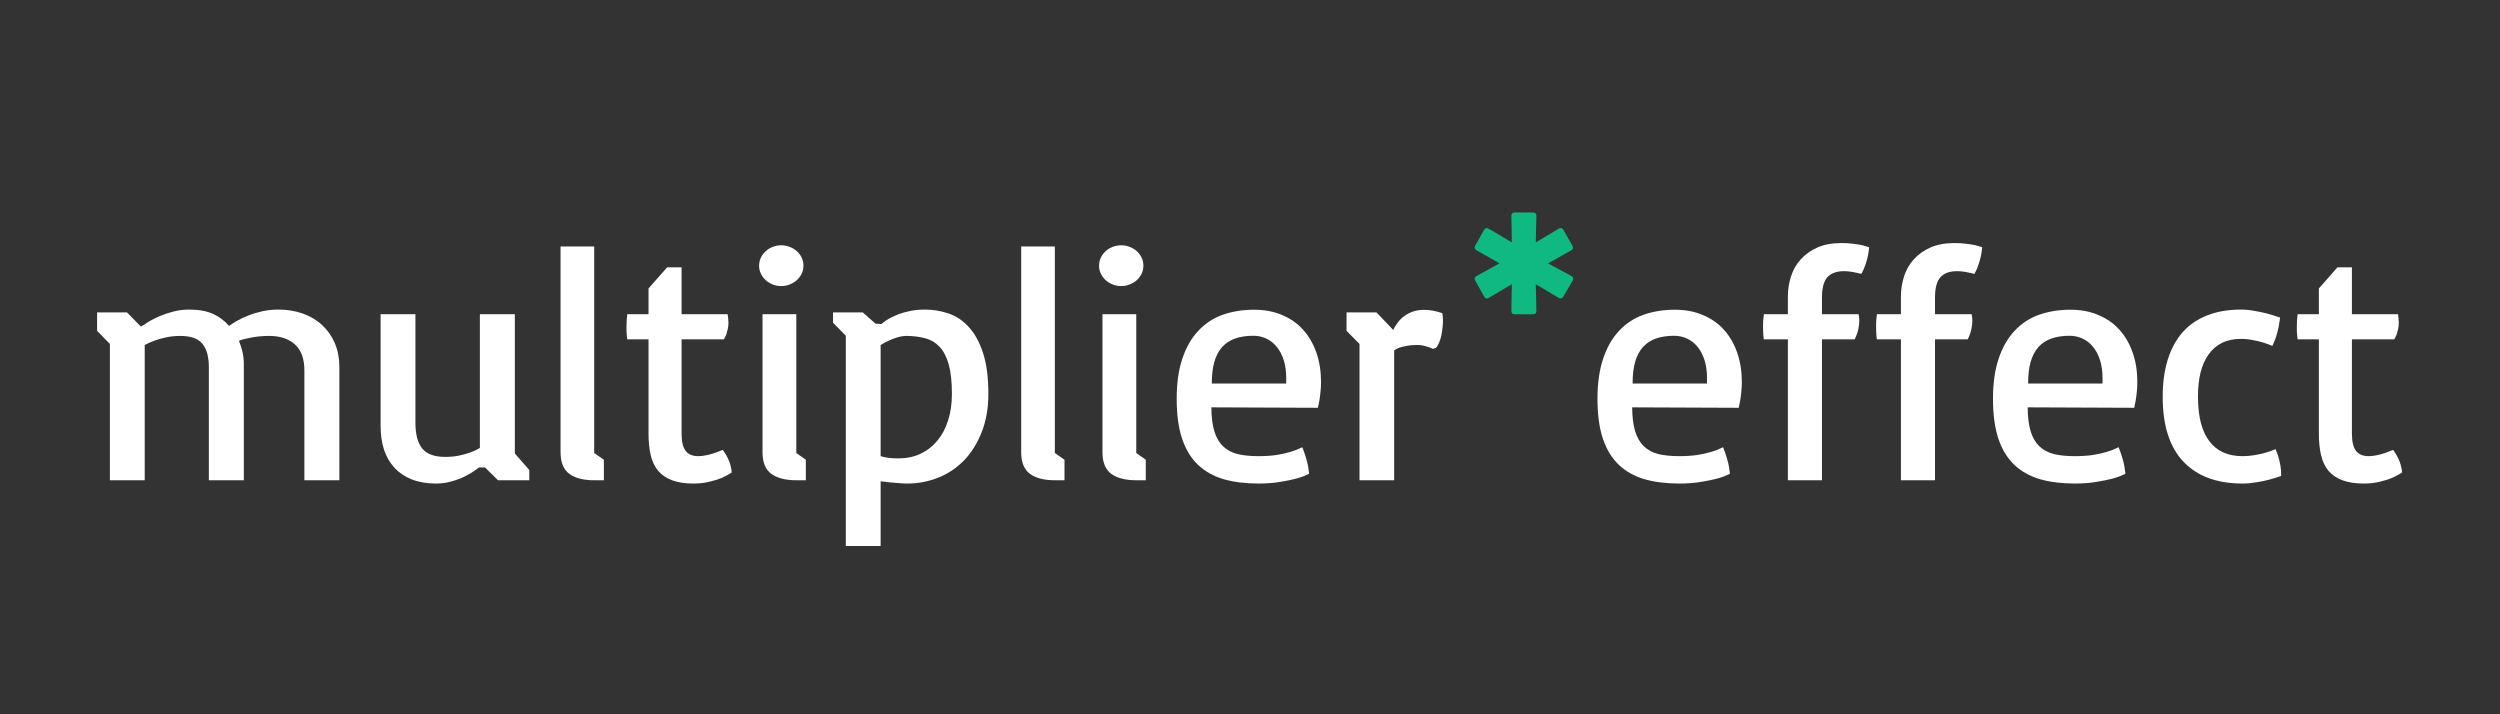 <svg xmlns="http://www.w3.org/2000/svg" xmlns:xlink="http://www.w3.org/1999/xlink" width="350" zoomAndPan="magnify" viewBox="0 0 262.5 75" height="100" preserveAspectRatio="xMidYMid meet"><rect x="0" y="0" width="262.5" height="75" fill="#333333" stroke="none"/><defs><g></g><clipPath id="8d47e6a957"><rect x="0" width="145" y="0" height="45"></rect></clipPath><clipPath id="fef95dc520"><rect x="0" width="88" y="0" height="45"></rect></clipPath><clipPath id="c826ae07a8"><rect x="0" width="14" y="0" height="37"></rect></clipPath></defs><g transform="matrix(1, 0, 0, 1, 8, 15)"><g clip-path="url(#8d47e6a957)"><g fill="#ffffff" fill-opacity="1"><g transform="translate(0.945, 35.427)"><g><path d="M 1.25 -15.688 L 1.25 -17.625 L 4.391 -17.625 L 5.844 -16.141 L 6.312 -16.406 C 6.363 -16.469 6.531 -16.578 6.812 -16.734 C 7.094 -16.898 7.441 -17.07 7.859 -17.25 C 8.285 -17.426 8.758 -17.582 9.281 -17.719 C 9.812 -17.852 10.352 -17.922 10.906 -17.922 C 11.914 -17.922 12.742 -17.773 13.391 -17.484 C 14.047 -17.191 14.617 -16.766 15.109 -16.203 C 15.297 -16.348 15.562 -16.52 15.906 -16.719 C 16.258 -16.926 16.664 -17.117 17.125 -17.297 C 17.594 -17.484 18.094 -17.633 18.625 -17.75 C 19.164 -17.863 19.707 -17.922 20.25 -17.922 C 21.207 -17.922 22.078 -17.781 22.859 -17.5 C 23.648 -17.219 24.328 -16.812 24.891 -16.281 C 25.461 -15.75 25.906 -15.113 26.219 -14.375 C 26.531 -13.633 26.688 -12.805 26.688 -11.891 L 26.688 0 L 23.016 0 L 23.016 -11.531 C 23.016 -12.758 22.68 -13.672 22.016 -14.266 C 21.359 -14.859 20.461 -15.156 19.328 -15.156 C 18.66 -15.156 18.031 -15.098 17.438 -14.984 C 16.852 -14.879 16.422 -14.766 16.141 -14.641 C 16.297 -14.273 16.422 -13.883 16.516 -13.469 C 16.609 -13.062 16.656 -12.648 16.656 -12.234 L 16.656 0 L 12.984 0 L 12.984 -11.875 C 12.984 -12.977 12.754 -13.801 12.297 -14.344 C 11.848 -14.883 11.07 -15.156 9.969 -15.156 C 9.438 -15.156 8.941 -15.102 8.484 -15 C 8.035 -14.906 7.645 -14.797 7.312 -14.672 C 6.926 -14.535 6.57 -14.379 6.25 -14.203 L 6.25 0 L 2.594 0 L 2.594 -14.312 Z M 1.25 -15.688 "></path></g></g></g><g fill="#ffffff" fill-opacity="1"><g transform="translate(30.058, 35.427)"><g><path d="M 1.906 -17.438 L 5.562 -17.438 L 5.562 -6.031 C 5.562 -4.82 5.801 -3.922 6.281 -3.328 C 6.758 -2.742 7.562 -2.453 8.688 -2.453 C 9.227 -2.453 9.719 -2.5 10.156 -2.594 C 10.602 -2.688 10.992 -2.797 11.328 -2.922 C 11.703 -3.055 12.035 -3.211 12.328 -3.391 L 12.328 -17.438 L 16 -17.438 L 16 -2.812 L 17.516 -1.078 L 17.516 0 L 14.234 0 L 12.875 -1.344 L 12.234 -1.344 C 12.141 -1.281 11.969 -1.156 11.719 -0.969 C 11.469 -0.789 11.145 -0.602 10.75 -0.406 C 10.363 -0.207 9.91 -0.035 9.391 0.109 C 8.879 0.266 8.328 0.344 7.734 0.344 C 6.773 0.344 5.93 0.203 5.203 -0.078 C 4.473 -0.367 3.863 -0.773 3.375 -1.297 C 2.883 -1.828 2.516 -2.461 2.266 -3.203 C 2.023 -3.953 1.906 -4.789 1.906 -5.719 Z M 1.906 -17.438 "></path></g></g></g><g fill="#ffffff" fill-opacity="1"><g transform="translate(48.75, 35.427)"><g><path d="M 2.109 -24.547 L 5.641 -24.547 L 5.641 -2.859 L 6.656 -2.156 L 6.656 0 L 5.688 0 L 5.641 -0.031 L 5.641 0 C 4.516 0 3.645 -0.223 3.031 -0.672 C 2.414 -1.129 2.109 -1.883 2.109 -2.938 Z M 2.109 -24.547 "></path></g></g></g><g fill="#ffffff" fill-opacity="1"><g transform="translate(56.987, 35.427)"><g><path d="M 3.109 -14.797 L 0.875 -14.797 C 0.863 -14.922 0.848 -15.055 0.828 -15.203 C 0.816 -15.328 0.805 -15.473 0.797 -15.641 C 0.797 -15.816 0.797 -16.004 0.797 -16.203 C 0.797 -16.41 0.801 -16.602 0.812 -16.781 C 0.82 -16.957 0.844 -17.176 0.875 -17.438 L 3.109 -17.438 L 3.109 -20.141 L 5.062 -22.359 L 6.578 -22.359 L 6.578 -17.438 L 11.406 -17.438 C 11.438 -17.32 11.457 -17.18 11.469 -17.016 C 11.488 -16.859 11.5 -16.707 11.5 -16.562 C 11.5 -16.301 11.473 -16.062 11.422 -15.844 C 11.367 -15.633 11.316 -15.445 11.266 -15.281 C 11.191 -15.102 11.109 -14.941 11.016 -14.797 L 6.578 -14.797 L 6.578 -4.891 C 6.578 -4.066 6.719 -3.469 7 -3.094 C 7.281 -2.719 7.727 -2.531 8.344 -2.531 C 8.602 -2.531 8.879 -2.562 9.172 -2.625 C 9.461 -2.688 9.738 -2.758 10 -2.844 C 10.289 -2.945 10.594 -3.062 10.906 -3.188 C 11.125 -2.895 11.301 -2.602 11.438 -2.312 C 11.57 -2.031 11.664 -1.773 11.719 -1.547 C 11.789 -1.285 11.832 -1.039 11.844 -0.812 C 11.52 -0.602 11.16 -0.41 10.766 -0.234 C 10.41 -0.086 9.988 0.039 9.5 0.156 C 9.008 0.281 8.445 0.344 7.812 0.344 C 6.926 0.344 6.18 0.227 5.578 0 C 4.984 -0.219 4.5 -0.547 4.125 -0.984 C 3.758 -1.422 3.5 -1.961 3.344 -2.609 C 3.188 -3.266 3.109 -4.02 3.109 -4.875 Z M 3.109 -14.797 "></path></g></g></g><g fill="#ffffff" fill-opacity="1"><g transform="translate(69.659, 35.427)"><g><path d="M 4.375 -20.391 C 4.051 -20.391 3.75 -20.445 3.469 -20.562 C 3.188 -20.676 2.941 -20.828 2.734 -21.016 C 2.523 -21.211 2.359 -21.438 2.234 -21.688 C 2.109 -21.945 2.047 -22.223 2.047 -22.516 C 2.047 -22.828 2.109 -23.113 2.234 -23.375 C 2.359 -23.633 2.523 -23.859 2.734 -24.047 C 2.941 -24.242 3.188 -24.395 3.469 -24.5 C 3.75 -24.613 4.051 -24.672 4.375 -24.672 C 4.688 -24.672 4.984 -24.613 5.266 -24.5 C 5.555 -24.395 5.805 -24.242 6.016 -24.047 C 6.223 -23.859 6.391 -23.633 6.516 -23.375 C 6.641 -23.113 6.703 -22.828 6.703 -22.516 C 6.703 -22.223 6.641 -21.945 6.516 -21.688 C 6.391 -21.438 6.223 -21.211 6.016 -21.016 C 5.805 -20.828 5.555 -20.676 5.266 -20.562 C 4.984 -20.445 4.688 -20.391 4.375 -20.391 Z M 2.406 -17.438 L 5.953 -17.438 L 5.953 -2.859 L 6.953 -2.156 L 6.953 0 L 5.984 0 L 5.953 -0.031 L 5.953 0 C 4.828 0 3.953 -0.223 3.328 -0.672 C 2.711 -1.129 2.406 -1.883 2.406 -2.938 Z M 2.406 -17.438 "></path></g></g></g><g fill="#ffffff" fill-opacity="1"><g transform="translate(78.544, 35.427)"><g><path d="M 5.922 6.906 L 2.266 6.906 L 2.266 -15.172 L 0.922 -16.547 L 0.922 -17.625 L 4.047 -17.625 L 5.391 -16.438 L 6.016 -16.406 C 6.086 -16.477 6.238 -16.598 6.469 -16.766 C 6.707 -16.93 7.02 -17.098 7.406 -17.266 C 7.789 -17.441 8.25 -17.594 8.781 -17.719 C 9.32 -17.852 9.922 -17.922 10.578 -17.922 C 11.422 -17.922 12.242 -17.785 13.047 -17.516 C 13.848 -17.242 14.555 -16.77 15.172 -16.094 C 15.797 -15.426 16.297 -14.52 16.672 -13.375 C 17.047 -12.238 17.234 -10.801 17.234 -9.062 C 17.234 -7.562 17 -6.223 16.531 -5.047 C 16.07 -3.879 15.457 -2.895 14.688 -2.094 C 13.914 -1.301 13.016 -0.695 11.984 -0.281 C 10.953 0.133 9.867 0.344 8.734 0.344 C 8.441 0.344 8.125 0.328 7.781 0.297 C 7.445 0.273 7.145 0.25 6.875 0.219 C 6.539 0.188 6.223 0.148 5.922 0.109 Z M 5.922 -2.531 C 6.109 -2.469 6.367 -2.41 6.703 -2.359 C 7.035 -2.316 7.398 -2.297 7.797 -2.297 C 8.648 -2.297 9.422 -2.457 10.109 -2.781 C 10.805 -3.113 11.395 -3.57 11.875 -4.156 C 12.363 -4.738 12.738 -5.441 13 -6.266 C 13.27 -7.098 13.406 -8.031 13.406 -9.062 C 13.406 -10.32 13.297 -11.348 13.078 -12.141 C 12.859 -12.93 12.539 -13.551 12.125 -14 C 11.707 -14.445 11.203 -14.75 10.609 -14.906 C 10.016 -15.07 9.352 -15.156 8.625 -15.156 C 8.312 -15.156 7.992 -15.102 7.672 -15 C 7.359 -14.906 7.07 -14.797 6.812 -14.672 C 6.5 -14.535 6.203 -14.379 5.922 -14.203 Z M 5.922 -2.531 "></path></g></g></g><g fill="#ffffff" fill-opacity="1"><g transform="translate(97.117, 35.427)"><g><path d="M 2.109 -24.547 L 5.641 -24.547 L 5.641 -2.859 L 6.656 -2.156 L 6.656 0 L 5.688 0 L 5.641 -0.031 L 5.641 0 C 4.516 0 3.645 -0.223 3.031 -0.672 C 2.414 -1.129 2.109 -1.883 2.109 -2.938 Z M 2.109 -24.547 "></path></g></g></g><g fill="#ffffff" fill-opacity="1"><g transform="translate(105.354, 35.427)"><g><path d="M 4.375 -20.391 C 4.051 -20.391 3.75 -20.445 3.469 -20.562 C 3.188 -20.676 2.941 -20.828 2.734 -21.016 C 2.523 -21.211 2.359 -21.438 2.234 -21.688 C 2.109 -21.945 2.047 -22.223 2.047 -22.516 C 2.047 -22.828 2.109 -23.113 2.234 -23.375 C 2.359 -23.633 2.523 -23.859 2.734 -24.047 C 2.941 -24.242 3.188 -24.395 3.469 -24.5 C 3.75 -24.613 4.051 -24.672 4.375 -24.672 C 4.688 -24.672 4.984 -24.613 5.266 -24.5 C 5.555 -24.395 5.805 -24.242 6.016 -24.047 C 6.223 -23.859 6.391 -23.633 6.516 -23.375 C 6.641 -23.113 6.703 -22.828 6.703 -22.516 C 6.703 -22.223 6.641 -21.945 6.516 -21.688 C 6.391 -21.438 6.223 -21.211 6.016 -21.016 C 5.805 -20.828 5.555 -20.676 5.266 -20.562 C 4.984 -20.445 4.688 -20.391 4.375 -20.391 Z M 2.406 -17.438 L 5.953 -17.438 L 5.953 -2.859 L 6.953 -2.156 L 6.953 0 L 5.984 0 L 5.953 -0.031 L 5.953 0 C 4.828 0 3.953 -0.223 3.328 -0.672 C 2.711 -1.129 2.406 -1.883 2.406 -2.938 Z M 2.406 -17.438 "></path></g></g></g><g fill="#ffffff" fill-opacity="1"><g transform="translate(114.24, 35.427)"><g><path d="M 1.312 -8.547 C 1.312 -10.18 1.508 -11.586 1.906 -12.766 C 2.301 -13.953 2.859 -14.926 3.578 -15.688 C 4.297 -16.457 5.148 -17.02 6.141 -17.375 C 7.141 -17.727 8.238 -17.906 9.438 -17.906 C 10.539 -17.906 11.523 -17.719 12.391 -17.344 C 13.266 -16.977 14 -16.461 14.594 -15.797 C 15.195 -15.129 15.66 -14.328 15.984 -13.391 C 16.305 -12.461 16.469 -11.43 16.469 -10.297 C 16.469 -9.91 16.445 -9.551 16.406 -9.219 C 16.375 -8.895 16.336 -8.613 16.297 -8.375 C 16.242 -8.094 16.191 -7.836 16.141 -7.609 L 4.953 -7.656 C 4.961 -6.645 5.066 -5.805 5.266 -5.141 C 5.473 -4.473 5.781 -3.945 6.188 -3.562 C 6.594 -3.176 7.098 -2.906 7.703 -2.75 C 8.316 -2.602 9.047 -2.531 9.891 -2.531 C 10.609 -2.531 11.25 -2.57 11.812 -2.656 C 12.383 -2.75 12.867 -2.859 13.266 -2.984 C 13.723 -3.117 14.133 -3.281 14.5 -3.469 C 14.664 -3.062 14.797 -2.688 14.891 -2.344 C 14.992 -2.008 15.066 -1.719 15.109 -1.469 C 15.16 -1.176 15.195 -0.914 15.219 -0.688 C 14.844 -0.488 14.391 -0.316 13.859 -0.172 C 13.398 -0.047 12.836 0.066 12.172 0.172 C 11.516 0.285 10.754 0.344 9.891 0.344 C 8.523 0.344 7.312 0.191 6.25 -0.109 C 5.188 -0.422 4.285 -0.926 3.547 -1.625 C 2.816 -2.32 2.258 -3.238 1.875 -4.375 C 1.5 -5.508 1.312 -6.898 1.312 -8.547 Z M 12.812 -10.156 L 12.812 -10.734 C 12.812 -11.453 12.723 -12.082 12.547 -12.625 C 12.367 -13.176 12.125 -13.641 11.812 -14.016 C 11.508 -14.391 11.145 -14.676 10.719 -14.875 C 10.301 -15.07 9.848 -15.172 9.359 -15.172 C 8.648 -15.172 8.02 -15.078 7.469 -14.891 C 6.926 -14.703 6.469 -14.406 6.094 -14 C 5.727 -13.594 5.453 -13.07 5.266 -12.438 C 5.086 -11.801 5 -11.039 5 -10.156 Z M 12.812 -10.156 "></path></g></g></g><g fill="#ffffff" fill-opacity="1"><g transform="translate(132.028, 35.427)"><g><path d="M 4.5 -17.625 L 6.266 -15.781 C 6.391 -16.062 6.551 -16.328 6.75 -16.578 C 6.945 -16.836 7.176 -17.062 7.438 -17.25 C 7.707 -17.445 8.008 -17.602 8.344 -17.719 C 8.688 -17.832 9.055 -17.891 9.453 -17.891 C 9.785 -17.891 10.102 -17.863 10.406 -17.812 C 10.707 -17.758 11.039 -17.672 11.406 -17.547 C 11.426 -17.523 11.441 -17.438 11.453 -17.281 C 11.473 -17.125 11.484 -16.926 11.484 -16.688 C 11.484 -16.5 11.469 -16.281 11.438 -16.031 C 11.414 -15.789 11.379 -15.539 11.328 -15.281 C 11.285 -15.031 11.211 -14.781 11.109 -14.531 C 11.016 -14.281 10.895 -14.066 10.75 -13.891 L 10.422 -13.797 C 10.191 -13.91 9.938 -14.004 9.656 -14.078 C 9.383 -14.16 9.098 -14.203 8.797 -14.203 C 8.348 -14.203 7.969 -14.172 7.656 -14.109 C 7.352 -14.047 7.102 -13.984 6.906 -13.922 C 6.676 -13.836 6.492 -13.742 6.359 -13.641 L 6.359 0 L 2.719 0 L 2.719 -14.312 L 1.359 -15.688 L 1.359 -17.625 Z M 4.5 -17.625 "></path></g></g></g></g></g><g transform="matrix(1, 0, 0, 1, 166, 15)"><g clip-path="url(#fef95dc520)"><g fill="#ffffff" fill-opacity="1"><g transform="translate(0.424, 35.427)"><g><path d="M 1.312 -8.547 C 1.312 -10.18 1.508 -11.586 1.906 -12.766 C 2.301 -13.953 2.859 -14.926 3.578 -15.688 C 4.297 -16.457 5.148 -17.02 6.141 -17.375 C 7.141 -17.727 8.238 -17.906 9.438 -17.906 C 10.539 -17.906 11.523 -17.719 12.391 -17.344 C 13.266 -16.977 14 -16.461 14.594 -15.797 C 15.195 -15.129 15.66 -14.328 15.984 -13.391 C 16.305 -12.461 16.469 -11.43 16.469 -10.297 C 16.469 -9.91 16.445 -9.551 16.406 -9.219 C 16.375 -8.895 16.336 -8.613 16.297 -8.375 C 16.242 -8.094 16.191 -7.836 16.141 -7.609 L 4.953 -7.656 C 4.961 -6.645 5.066 -5.805 5.266 -5.141 C 5.473 -4.473 5.781 -3.945 6.188 -3.562 C 6.594 -3.176 7.098 -2.906 7.703 -2.75 C 8.316 -2.602 9.047 -2.531 9.891 -2.531 C 10.609 -2.531 11.25 -2.57 11.812 -2.656 C 12.383 -2.75 12.867 -2.859 13.266 -2.984 C 13.723 -3.117 14.133 -3.281 14.5 -3.469 C 14.664 -3.062 14.797 -2.688 14.891 -2.344 C 14.992 -2.008 15.066 -1.719 15.109 -1.469 C 15.16 -1.176 15.195 -0.914 15.219 -0.688 C 14.844 -0.488 14.391 -0.316 13.859 -0.172 C 13.398 -0.047 12.836 0.066 12.172 0.172 C 11.516 0.285 10.754 0.344 9.891 0.344 C 8.523 0.344 7.312 0.191 6.25 -0.109 C 5.188 -0.422 4.285 -0.926 3.547 -1.625 C 2.816 -2.32 2.258 -3.238 1.875 -4.375 C 1.5 -5.508 1.312 -6.898 1.312 -8.547 Z M 12.812 -10.156 L 12.812 -10.734 C 12.812 -11.453 12.723 -12.082 12.547 -12.625 C 12.367 -13.176 12.125 -13.641 11.812 -14.016 C 11.508 -14.391 11.145 -14.676 10.719 -14.875 C 10.301 -15.07 9.848 -15.172 9.359 -15.172 C 8.648 -15.172 8.02 -15.078 7.469 -14.891 C 6.926 -14.703 6.469 -14.406 6.094 -14 C 5.727 -13.594 5.453 -13.07 5.266 -12.438 C 5.086 -11.801 5 -11.039 5 -10.156 Z M 12.812 -10.156 "></path></g></g></g><g fill="#ffffff" fill-opacity="1"><g transform="translate(18.212, 35.427)"><g><path d="M 3.516 -14.797 L 0.984 -14.797 C 0.953 -15.066 0.93 -15.32 0.922 -15.562 C 0.91 -15.801 0.906 -16.016 0.906 -16.203 C 0.906 -16.555 0.922 -16.848 0.953 -17.078 C 0.961 -17.203 0.977 -17.32 1 -17.438 L 3.516 -17.438 L 3.516 -19.312 C 3.516 -20.031 3.625 -20.727 3.844 -21.406 C 4.062 -22.082 4.398 -22.676 4.859 -23.188 C 5.328 -23.707 5.91 -24.125 6.609 -24.438 C 7.316 -24.75 8.16 -24.906 9.141 -24.906 C 9.617 -24.906 10.035 -24.879 10.391 -24.828 C 10.742 -24.785 11.047 -24.738 11.297 -24.688 C 11.586 -24.613 11.836 -24.539 12.047 -24.469 C 12.023 -24.176 11.984 -23.879 11.922 -23.578 C 11.867 -23.316 11.785 -23.016 11.672 -22.672 C 11.566 -22.336 11.422 -22.004 11.234 -21.672 C 11.066 -21.711 10.879 -21.754 10.672 -21.797 C 10.504 -21.836 10.305 -21.875 10.078 -21.906 C 9.848 -21.938 9.625 -21.953 9.406 -21.953 C 8.625 -21.953 8.039 -21.738 7.656 -21.312 C 7.281 -20.883 7.094 -20.18 7.094 -19.203 L 7.094 -17.438 L 10.938 -17.438 C 10.945 -17.383 10.957 -17.328 10.969 -17.266 C 10.977 -17.203 10.988 -17.129 11 -17.047 C 11.008 -16.961 11.016 -16.863 11.016 -16.75 C 11.016 -16.52 10.984 -16.238 10.922 -15.906 C 10.859 -15.582 10.727 -15.211 10.531 -14.797 L 7.094 -14.797 L 7.094 0 L 3.516 0 Z M 3.516 -14.797 "></path></g></g></g><g fill="#ffffff" fill-opacity="1"><g transform="translate(30.082, 35.427)"><g><path d="M 3.516 -14.797 L 0.984 -14.797 C 0.953 -15.066 0.93 -15.32 0.922 -15.562 C 0.91 -15.801 0.906 -16.016 0.906 -16.203 C 0.906 -16.555 0.922 -16.848 0.953 -17.078 C 0.961 -17.203 0.977 -17.32 1 -17.438 L 3.516 -17.438 L 3.516 -19.312 C 3.516 -20.031 3.625 -20.727 3.844 -21.406 C 4.062 -22.082 4.398 -22.676 4.859 -23.188 C 5.328 -23.707 5.91 -24.125 6.609 -24.438 C 7.316 -24.75 8.16 -24.906 9.141 -24.906 C 9.617 -24.906 10.035 -24.879 10.391 -24.828 C 10.742 -24.785 11.047 -24.738 11.297 -24.688 C 11.586 -24.613 11.836 -24.539 12.047 -24.469 C 12.023 -24.176 11.984 -23.879 11.922 -23.578 C 11.867 -23.316 11.785 -23.016 11.672 -22.672 C 11.566 -22.336 11.422 -22.004 11.234 -21.672 C 11.066 -21.711 10.879 -21.754 10.672 -21.797 C 10.504 -21.836 10.305 -21.875 10.078 -21.906 C 9.848 -21.938 9.625 -21.953 9.406 -21.953 C 8.625 -21.953 8.039 -21.738 7.656 -21.312 C 7.281 -20.883 7.094 -20.18 7.094 -19.203 L 7.094 -17.438 L 10.938 -17.438 C 10.945 -17.383 10.957 -17.328 10.969 -17.266 C 10.977 -17.203 10.988 -17.129 11 -17.047 C 11.008 -16.961 11.016 -16.863 11.016 -16.75 C 11.016 -16.52 10.984 -16.238 10.922 -15.906 C 10.859 -15.582 10.727 -15.211 10.531 -14.797 L 7.094 -14.797 L 7.094 0 L 3.516 0 Z M 3.516 -14.797 "></path></g></g></g><g fill="#ffffff" fill-opacity="1"><g transform="translate(41.952, 35.427)"><g><path d="M 1.312 -8.547 C 1.312 -10.18 1.508 -11.586 1.906 -12.766 C 2.301 -13.953 2.859 -14.926 3.578 -15.688 C 4.297 -16.457 5.148 -17.02 6.141 -17.375 C 7.141 -17.727 8.238 -17.906 9.438 -17.906 C 10.539 -17.906 11.523 -17.719 12.391 -17.344 C 13.266 -16.977 14 -16.461 14.594 -15.797 C 15.195 -15.129 15.66 -14.328 15.984 -13.391 C 16.305 -12.461 16.469 -11.43 16.469 -10.297 C 16.469 -9.91 16.445 -9.551 16.406 -9.219 C 16.375 -8.895 16.336 -8.613 16.297 -8.375 C 16.242 -8.094 16.191 -7.836 16.141 -7.609 L 4.953 -7.656 C 4.961 -6.645 5.066 -5.805 5.266 -5.141 C 5.473 -4.473 5.781 -3.945 6.188 -3.562 C 6.594 -3.176 7.098 -2.906 7.703 -2.75 C 8.316 -2.602 9.047 -2.531 9.891 -2.531 C 10.609 -2.531 11.25 -2.57 11.812 -2.656 C 12.383 -2.75 12.867 -2.859 13.266 -2.984 C 13.723 -3.117 14.133 -3.281 14.5 -3.469 C 14.664 -3.062 14.797 -2.688 14.891 -2.344 C 14.992 -2.008 15.066 -1.719 15.109 -1.469 C 15.16 -1.176 15.195 -0.914 15.219 -0.688 C 14.844 -0.488 14.391 -0.316 13.859 -0.172 C 13.398 -0.047 12.836 0.066 12.172 0.172 C 11.516 0.285 10.754 0.344 9.891 0.344 C 8.523 0.344 7.312 0.191 6.25 -0.109 C 5.188 -0.422 4.285 -0.926 3.547 -1.625 C 2.816 -2.32 2.258 -3.238 1.875 -4.375 C 1.5 -5.508 1.312 -6.898 1.312 -8.547 Z M 12.812 -10.156 L 12.812 -10.734 C 12.812 -11.453 12.723 -12.082 12.547 -12.625 C 12.367 -13.176 12.125 -13.641 11.812 -14.016 C 11.508 -14.391 11.145 -14.676 10.719 -14.875 C 10.301 -15.07 9.848 -15.172 9.359 -15.172 C 8.648 -15.172 8.02 -15.078 7.469 -14.891 C 6.926 -14.703 6.469 -14.406 6.094 -14 C 5.727 -13.594 5.453 -13.07 5.266 -12.438 C 5.086 -11.801 5 -11.039 5 -10.156 Z M 12.812 -10.156 "></path></g></g></g><g fill="#ffffff" fill-opacity="1"><g transform="translate(59.74, 35.427)"><g><path d="M 1.344 -8.75 C 1.344 -10.25 1.523 -11.57 1.891 -12.719 C 2.254 -13.863 2.785 -14.82 3.484 -15.594 C 4.18 -16.363 5.039 -16.941 6.062 -17.328 C 7.082 -17.723 8.242 -17.922 9.547 -17.922 C 10.023 -17.922 10.508 -17.875 11 -17.781 C 11.488 -17.695 11.93 -17.602 12.328 -17.5 C 12.785 -17.375 13.234 -17.234 13.672 -17.078 C 13.629 -16.754 13.578 -16.426 13.516 -16.094 C 13.453 -15.789 13.367 -15.469 13.266 -15.125 C 13.16 -14.781 13.023 -14.441 12.859 -14.109 C 12.555 -14.234 12.227 -14.352 11.875 -14.469 C 11.562 -14.562 11.207 -14.645 10.812 -14.719 C 10.414 -14.801 9.992 -14.844 9.547 -14.844 C 8.785 -14.844 8.125 -14.703 7.562 -14.422 C 7 -14.141 6.531 -13.734 6.156 -13.203 C 5.781 -12.68 5.5 -12.047 5.312 -11.297 C 5.133 -10.547 5.047 -9.703 5.047 -8.766 C 5.047 -6.723 5.441 -5.172 6.234 -4.109 C 7.023 -3.055 8.188 -2.531 9.719 -2.531 C 10.176 -2.531 10.609 -2.566 11.016 -2.641 C 11.43 -2.711 11.801 -2.797 12.125 -2.891 C 12.5 -2.992 12.852 -3.117 13.188 -3.266 C 13.301 -3.016 13.406 -2.738 13.5 -2.438 C 13.57 -2.176 13.641 -1.879 13.703 -1.547 C 13.766 -1.211 13.789 -0.848 13.781 -0.453 C 13.363 -0.305 12.926 -0.172 12.469 -0.047 C 12.082 0.055 11.645 0.145 11.156 0.219 C 10.676 0.301 10.195 0.344 9.719 0.344 C 7.051 0.344 4.988 -0.414 3.531 -1.938 C 2.07 -3.469 1.344 -5.738 1.344 -8.75 Z M 1.344 -8.75 "></path></g></g></g><g fill="#ffffff" fill-opacity="1"><g transform="translate(74.373, 35.427)"><g><path d="M 3.109 -14.797 L 0.875 -14.797 C 0.863 -14.922 0.848 -15.055 0.828 -15.203 C 0.816 -15.328 0.805 -15.473 0.797 -15.641 C 0.797 -15.816 0.797 -16.004 0.797 -16.203 C 0.797 -16.41 0.801 -16.602 0.812 -16.781 C 0.82 -16.957 0.844 -17.176 0.875 -17.438 L 3.109 -17.438 L 3.109 -20.141 L 5.062 -22.359 L 6.578 -22.359 L 6.578 -17.438 L 11.406 -17.438 C 11.438 -17.32 11.457 -17.18 11.469 -17.016 C 11.488 -16.859 11.5 -16.707 11.5 -16.562 C 11.5 -16.301 11.473 -16.062 11.422 -15.844 C 11.367 -15.633 11.316 -15.445 11.266 -15.281 C 11.191 -15.102 11.109 -14.941 11.016 -14.797 L 6.578 -14.797 L 6.578 -4.891 C 6.578 -4.066 6.719 -3.469 7 -3.094 C 7.281 -2.719 7.727 -2.531 8.344 -2.531 C 8.602 -2.531 8.879 -2.562 9.172 -2.625 C 9.461 -2.688 9.738 -2.758 10 -2.844 C 10.289 -2.945 10.594 -3.062 10.906 -3.188 C 11.125 -2.895 11.301 -2.602 11.438 -2.312 C 11.57 -2.031 11.664 -1.773 11.719 -1.547 C 11.789 -1.285 11.832 -1.039 11.844 -0.812 C 11.52 -0.602 11.16 -0.41 10.766 -0.234 C 10.41 -0.086 9.988 0.039 9.5 0.156 C 9.008 0.281 8.445 0.344 7.812 0.344 C 6.926 0.344 6.18 0.227 5.578 0 C 4.984 -0.219 4.5 -0.547 4.125 -0.984 C 3.758 -1.422 3.5 -1.961 3.344 -2.609 C 3.188 -3.266 3.109 -4.02 3.109 -4.875 Z M 3.109 -14.797 "></path></g></g></g></g></g><g transform="matrix(1, 0, 0, 1, 153, 19)"><g clip-path="url(#c826ae07a8)"><g fill="#10b981" fill-opacity="1"><g transform="translate(0.602, 27.059)"><g><path d="M 5.453 -13.062 C 5.211 -13.062 5.094 -13.18 5.094 -13.422 L 5.141 -16.219 L 2.719 -14.781 C 2.508 -14.664 2.348 -14.711 2.234 -14.922 L 1.297 -16.594 C 1.18 -16.801 1.227 -16.961 1.438 -17.078 L 3.844 -18.406 L 1.438 -19.781 C 1.227 -19.895 1.18 -20.055 1.297 -20.266 L 2.234 -21.938 C 2.348 -22.125 2.508 -22.16 2.719 -22.047 L 5.141 -20.609 L 5.094 -23.406 C 5.094 -23.633 5.211 -23.75 5.453 -23.75 L 7.375 -23.75 C 7.602 -23.75 7.719 -23.633 7.719 -23.406 L 7.656 -20.609 L 10.062 -22.047 C 10.27 -22.16 10.43 -22.125 10.547 -21.938 L 11.5 -20.266 C 11.613 -20.055 11.578 -19.895 11.391 -19.781 L 8.938 -18.406 L 11.391 -17.078 C 11.598 -16.961 11.645 -16.801 11.531 -16.594 L 10.547 -14.922 C 10.43 -14.711 10.27 -14.664 10.062 -14.781 L 7.656 -16.219 L 7.719 -13.422 C 7.719 -13.18 7.602 -13.062 7.375 -13.062 Z M 5.453 -13.062 "></path></g></g></g></g></g></svg>